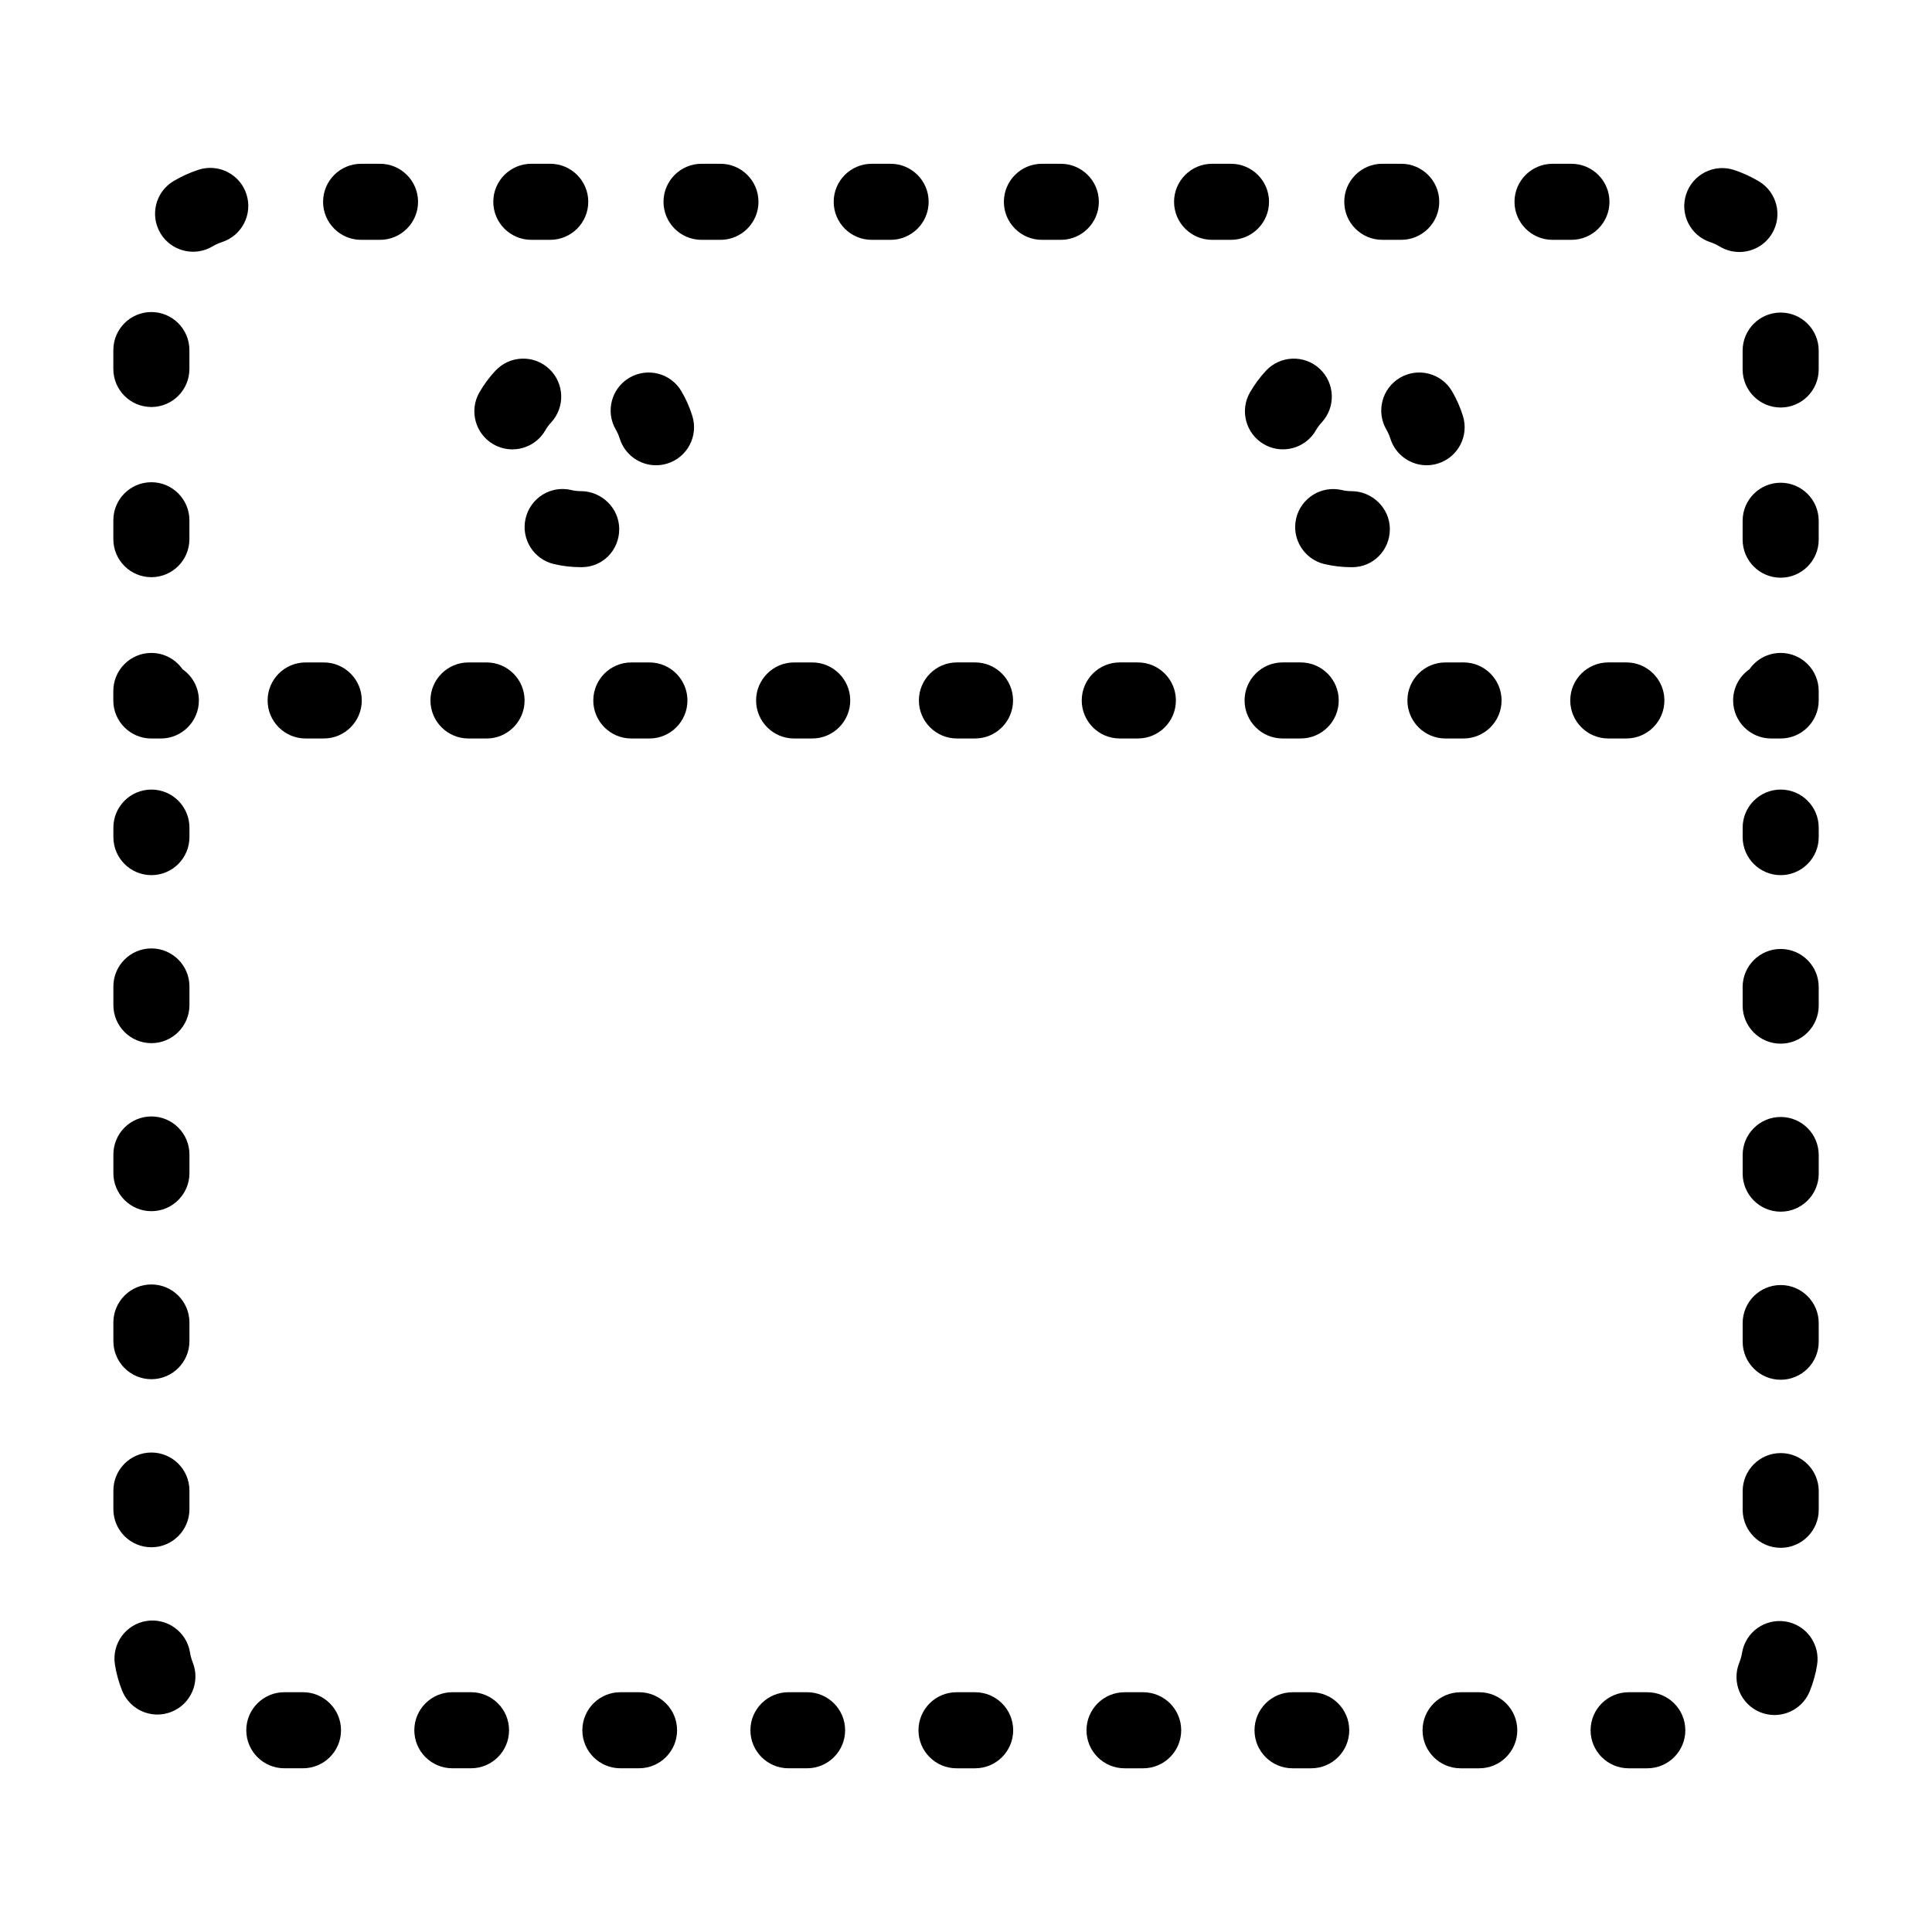 <?xml version="1.0" encoding="UTF-8"?>
<!-- Uploaded to: ICON Repo, www.iconrepo.com, Generator: ICON Repo Mixer Tools -->
<svg fill="#000000" width="800px" height="800px" version="1.1" viewBox="144 144 512 512" xmlns="http://www.w3.org/2000/svg">
 <path d="m192.38 321.36c-1.82-2.613-4.848-4.324-8.273-4.324-5.562 0-10.078 4.516-10.078 10.078v2.519c0 5.562 4.516 10.078 10.078 10.078h2.519c5.562 0 10.078-4.516 10.078-10.078 0-3.43-1.707-6.457-4.324-8.273zm248.37 18.344h4.797c5.562 0 10.078-4.516 10.078-10.078s-4.516-10.078-10.078-10.078h-4.797c-5.562 0-10.078 4.516-10.078 10.078 0.004 5.562 4.512 10.078 10.078 10.078zm91.105 0c5.562 0 10.078-4.516 10.078-10.078s-4.516-10.078-10.078-10.078l-4.797 0.004c-5.562 0-10.078 4.516-10.078 10.078s4.516 10.078 10.078 10.078zm-172.61-20.152h-4.793c-5.562 0-10.078 4.516-10.078 10.078s4.516 10.078 10.078 10.078h4.793c5.562 0 10.078-4.516 10.078-10.078-0.004-5.566-4.512-10.078-10.078-10.078zm124.66 20.152h4.797c5.562 0 10.078-4.516 10.078-10.078s-4.516-10.078-10.078-10.078h-4.797c-5.562 0-10.078 4.516-10.078 10.078 0.004 5.562 4.516 10.078 10.078 10.078zm-86.309 0h4.797c5.562 0 10.078-4.516 10.078-10.078s-4.516-10.078-10.078-10.078h-4.797c-5.562 0-10.078 4.516-10.078 10.078 0.004 5.562 4.519 10.078 10.078 10.078zm177.41 0c5.562 0 10.078-4.516 10.078-10.078s-4.516-10.078-10.078-10.078h-4.793c-5.562 0-10.078 4.516-10.078 10.078s4.516 10.078 10.078 10.078zm-345.21-20.152h-4.797c-5.562 0-10.078 4.516-10.078 10.078s4.516 10.078 10.078 10.078h4.797c5.562 0 10.078-4.516 10.078-10.078 0-5.566-4.516-10.078-10.078-10.078zm86.305 0h-4.793c-5.562 0-10.078 4.516-10.078 10.078s4.516 10.078 10.078 10.078h4.793c5.562 0 10.078-4.516 10.078-10.078-0.004-5.566-4.516-10.078-10.078-10.078zm-43.156 0h-4.793c-5.562 0-10.078 4.516-10.078 10.078s4.516 10.078 10.078 10.078h4.793c5.562 0 10.078-4.516 10.078-10.078-0.004-5.566-4.512-10.078-10.078-10.078zm342.95-2.519c-3.426 0-6.449 1.715-8.273 4.324-2.613 1.82-4.324 4.848-4.324 8.273 0 5.562 4.516 10.078 10.078 10.078h2.519c5.562 0 10.078-4.516 10.078-10.078v-2.519c-0.004-5.566-4.516-10.078-10.078-10.078zm-235.87-129.63h-5.008c-5.562 0-10.078 4.516-10.078 10.078s4.516 10.078 10.078 10.078h5.008c5.562 0 10.078-4.516 10.078-10.078s-4.508-10.078-10.078-10.078zm235.87 84.527c-5.562 0-10.078 4.516-10.078 10.078v5.012c0 5.562 4.516 10.078 10.078 10.078s10.078-4.516 10.078-10.078v-5.012c-0.004-5.566-4.516-10.078-10.078-10.078zm-431.78 25.031c5.562 0 10.078-4.516 10.078-10.078v-5.008c0-5.562-4.516-10.078-10.078-10.078s-10.078 4.516-10.078 10.078v5.008c0.004 5.566 4.519 10.078 10.078 10.078zm296.19-99.48c0-5.562-4.516-10.078-10.078-10.078h-5.008c-5.562 0-10.078 4.516-10.078 10.078s4.516 10.078 10.078 10.078h5.008c5.57-0.004 10.078-4.516 10.078-10.078zm-296.19 54.379c5.562 0 10.078-4.516 10.078-10.078v-5.008c0-5.562-4.516-10.078-10.078-10.078s-10.078 4.516-10.078 10.078v5.012c0.004 5.562 4.519 10.074 10.078 10.074zm60.594-64.457h-5.008c-5.562 0-10.078 4.516-10.078 10.078s4.516 10.078 10.078 10.078h5.008c5.562 0 10.078-4.516 10.078-10.078s-4.516-10.078-10.078-10.078zm-35.402 8.051c-1.723-5.297-7.394-8.184-12.699-6.469-2.289 0.754-4.504 1.75-6.582 2.984-4.785 2.836-6.363 9.02-3.523 13.805 1.879 3.176 5.234 4.934 8.676 4.934 1.75 0 3.516-0.453 5.133-1.41 0.797-0.473 1.648-0.855 2.527-1.145 5.297-1.719 8.188-7.406 6.469-12.699zm125.62-8.051h-5.012c-5.562 0-10.078 4.516-10.078 10.078s4.516 10.078 10.078 10.078h5.012c5.562 0 10.078-4.516 10.078-10.078-0.004-5.562-4.512-10.078-10.078-10.078zm100.28 10.078c0-5.562-4.516-10.078-10.078-10.078h-5.012c-5.562 0-10.078 4.516-10.078 10.078s4.516 10.078 10.078 10.078h5.012c5.57-0.004 10.078-4.516 10.078-10.078zm75.117 10.074h5.012c5.562 0 10.078-4.516 10.078-10.078s-4.516-10.078-10.078-10.078h-5.012c-5.562 0-10.078 4.516-10.078 10.078 0.004 5.566 4.516 10.078 10.078 10.078zm60.203-10.074c0-5.562-4.516-10.078-10.078-10.078h-5.012c-5.562 0-10.078 4.516-10.078 10.078s4.516 10.078 10.078 10.078h5.012c5.562-0.004 10.078-4.516 10.078-10.078zm45.367 29.348c-5.562 0-10.078 4.516-10.078 10.078v5.008c0 5.562 4.516 10.078 10.078 10.078s10.078-4.516 10.078-10.078v-5.008c-0.004-5.57-4.516-10.078-10.078-10.078zm-2.297-20.926c2.867-4.766 1.328-10.957-3.441-13.828-2.082-1.25-4.297-2.266-6.59-3.023-5.281-1.75-10.984 1.137-12.715 6.418-1.742 5.285 1.133 10.984 6.418 12.715 0.863 0.289 1.699 0.672 2.492 1.152 1.621 0.977 3.414 1.441 5.184 1.441 3.422 0.004 6.758-1.73 8.652-4.875zm-328.79 1.652h5.012c5.562 0 10.078-4.516 10.078-10.078s-4.516-10.078-10.078-10.078h-5.012c-5.562 0-10.078 4.516-10.078 10.078 0.004 5.566 4.512 10.078 10.078 10.078zm39.781 40.137c-2.816-4.801-8.984-6.402-13.789-3.586-4.797 2.82-6.402 8.992-3.586 13.789 0.43 0.73 0.766 1.5 1.012 2.297 1.34 4.324 5.324 7.106 9.621 7.106 0.988 0 1.988-0.145 2.984-0.453 5.32-1.641 8.293-7.285 6.648-12.605-0.703-2.281-1.676-4.484-2.891-6.547zm-16.484 36.543c0-5.562-4.637-10.078-10.195-10.078-0.848 0-1.688-0.102-2.492-0.289-5.402-1.309-10.844 2.07-12.117 7.492-1.281 5.414 2.074 10.844 7.492 12.117 2.324 0.551 4.719 0.828 7.117 0.828h0.242c5.559 0.008 9.953-4.5 9.953-10.07zm-33.332-22.488c1.578 0.906 3.305 1.336 5.004 1.336 3.492 0 6.887-1.812 8.75-5.062 0.418-0.73 0.922-1.41 1.496-2.031 3.797-4.066 3.578-10.438-0.492-14.238-4.055-3.797-10.438-3.586-14.238 0.492-1.633 1.75-3.059 3.68-4.254 5.754-2.762 4.816-1.094 10.98 3.734 13.75zm227.35 12.414c-0.848 0-1.691-0.102-2.508-0.293-5.41-1.27-10.836 2.09-12.113 7.508-1.27 5.414 2.09 10.836 7.508 12.113 2.324 0.543 4.719 0.82 7.113 0.82h0.242c5.562 0 9.961-4.516 9.961-10.078s-4.641-10.07-10.203-10.07zm22.934-7.324c5.316-1.648 8.289-7.289 6.637-12.609-0.711-2.277-1.676-4.481-2.887-6.539-2.816-4.801-8.988-6.402-13.789-3.586-4.797 2.82-6.402 8.992-3.586 13.789 0.43 0.73 0.766 1.5 1.02 2.309 1.34 4.316 5.324 7.094 9.617 7.094 0.988 0 1.996-0.145 2.988-0.457zm-49.801-18.848c-2.766 4.828-1.098 10.988 3.727 13.754 1.578 0.906 3.305 1.336 5.004 1.336 3.492 0 6.887-1.812 8.75-5.062 0.414-0.727 0.922-1.41 1.512-2.047 3.789-4.082 3.559-10.449-0.523-14.238-4.066-3.785-10.449-3.551-14.238 0.523-1.629 1.754-3.055 3.688-4.231 5.734zm-291.13 127.93c5.562 0 10.078-4.516 10.078-10.078v-2.519c0-5.562-4.516-10.078-10.078-10.078s-10.078 4.516-10.078 10.078v2.519c0.004 5.566 4.519 10.078 10.078 10.078zm218.3 216.54h-4.941c-5.562 0-10.078 4.516-10.078 10.078s4.516 10.078 10.078 10.078h4.941c5.562 0 10.078-4.516 10.078-10.078 0-5.566-4.516-10.078-10.078-10.078zm44.527 0h-4.941c-5.562 0-10.078 4.516-10.078 10.078s4.516 10.078 10.078 10.078h4.941c5.562 0 10.078-4.516 10.078-10.078-0.004-5.566-4.512-10.078-10.078-10.078zm168.95-107.91c-5.562 0-10.078 4.516-10.078 10.078v4.941c0 5.562 4.516 10.078 10.078 10.078s10.078-4.516 10.078-10.078l-0.004-4.945c0-5.562-4.512-10.074-10.074-10.074zm-35.352 107.91h-4.949c-5.562 0-10.078 4.516-10.078 10.078s4.516 10.078 10.078 10.078h4.949c5.562 0 10.078-4.516 10.078-10.078-0.004-5.566-4.519-10.078-10.078-10.078zm-89.066 0h-4.949c-5.562 0-10.078 4.516-10.078 10.078s4.516 10.078 10.078 10.078h4.949c5.562 0 10.078-4.516 10.078-10.078 0-5.566-4.508-10.078-10.078-10.078zm124.42-63.379c-5.562 0-10.078 4.516-10.078 10.078v4.949c0 5.562 4.516 10.078 10.078 10.078s10.078-4.516 10.078-10.078v-4.949c-0.004-5.566-4.516-10.078-10.078-10.078zm-79.887 63.379h-4.949c-5.562 0-10.078 4.516-10.078 10.078s4.516 10.078 10.078 10.078h4.949c5.562 0 10.078-4.516 10.078-10.078 0-5.566-4.508-10.078-10.078-10.078zm81.207-18.742c-5.531-0.883-10.672 2.836-11.566 8.316-0.145 0.887-0.395 1.762-0.734 2.609-2.086 5.16 0.406 11.027 5.566 13.121 1.234 0.5 2.516 0.734 3.769 0.734 3.988 0 7.766-2.387 9.344-6.309 0.902-2.227 1.551-4.551 1.934-6.906 0.902-5.484-2.82-10.668-8.312-11.566zm-433.1-153.27c5.562 0 10.078-4.516 10.078-10.078v-4.949c0-5.562-4.516-10.078-10.078-10.078s-10.078 4.516-10.078 10.078v4.949c0.004 5.566 4.519 10.078 10.078 10.078zm0 44.527c5.562 0 10.078-4.516 10.078-10.078v-4.949c0-5.562-4.516-10.078-10.078-10.078s-10.078 4.516-10.078 10.078v4.949c0.004 5.57 4.519 10.078 10.078 10.078zm129.23 127.48h-4.949c-5.562 0-10.078 4.516-10.078 10.078s4.516 10.078 10.078 10.078l4.949-0.004c5.562 0 10.078-4.516 10.078-10.078-0.004-5.562-4.516-10.074-10.078-10.074zm44.531 0h-4.941c-5.562 0-10.078 4.516-10.078 10.078s4.516 10.078 10.078 10.078h4.941c5.562 0 10.078-4.516 10.078-10.078 0-5.566-4.516-10.078-10.078-10.078zm258.01-196.97c-5.562 0-10.078 4.516-10.078 10.078v4.941c0 5.562 4.516 10.078 10.078 10.078s10.078-4.516 10.078-10.078v-4.941c-0.004-5.57-4.516-10.078-10.078-10.078zm-347.07 196.97h-4.949c-5.562 0-10.078 4.516-10.078 10.078s4.516 10.078 10.078 10.078h4.949c5.562 0 10.078-4.516 10.078-10.078-0.004-5.566-4.516-10.078-10.078-10.078zm-44.531 0h-4.949c-5.562 0-10.078 4.516-10.078 10.078s4.516 10.078 10.078 10.078h4.949c5.562 0 10.078-4.516 10.078-10.078-0.004-5.566-4.512-10.078-10.078-10.078zm-40.172-38.414c5.562 0 10.078-4.516 10.078-10.078v-4.949c0-5.562-4.516-10.078-10.078-10.078s-10.078 4.516-10.078 10.078v4.949c0.004 5.566 4.519 10.078 10.078 10.078zm431.78-114.03c-5.562 0-10.078 4.516-10.078 10.078v4.941c0 5.562 4.516 10.078 10.078 10.078s10.078-4.516 10.078-10.078v-4.941c-0.004-5.566-4.516-10.078-10.078-10.078zm-431.78 69.492c5.562 0 10.078-4.516 10.078-10.078v-4.949c0-5.562-4.516-10.078-10.078-10.078s-10.078 4.516-10.078 10.078v4.949c0.004 5.57 4.519 10.078 10.078 10.078zm10.238 72.453c-0.867-5.5-6.066-9.23-11.523-8.383-5.496 0.867-9.25 6.027-8.383 11.523 0.371 2.371 1.012 4.707 1.906 6.934 1.578 3.941 5.356 6.344 9.359 6.344 1.238 0 2.504-0.238 3.734-0.727 5.164-2.066 7.68-7.926 5.617-13.098-0.332-0.828-0.574-1.707-0.711-2.594zm421.54-228.71c-5.562 0-10.078 4.516-10.078 10.078v2.519c0 5.562 4.516 10.078 10.078 10.078s10.078-4.516 10.078-10.078v-2.519c-0.004-5.566-4.516-10.078-10.078-10.078z"/>
</svg>